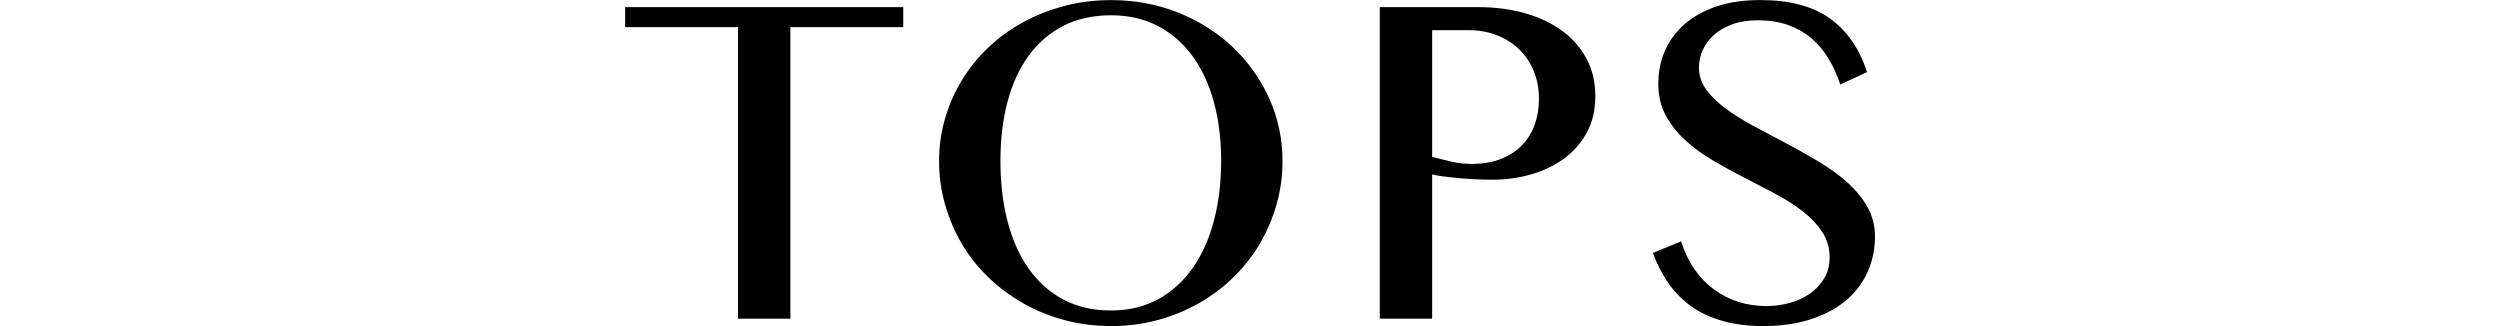 <?xml version="1.0" encoding="UTF-8"?><svg id="_レイヤー_1" xmlns="http://www.w3.org/2000/svg" viewBox="0 0 445.38 58.08"><path d="M160.92,1.27v3.56h-20.11v51.94h-9.33V4.83h-20.11V1.27h49.55Z"/><path d="M197.91,58.08c-2.88,0-5.62-.35-8.25-1.05s-5.07-1.69-7.34-2.98c-2.27-1.28-4.33-2.81-6.19-4.59-1.86-1.78-3.44-3.76-4.73-5.95-1.3-2.19-2.31-4.53-3.02-7.03-.72-2.5-1.08-5.09-1.08-7.78s.36-5.2,1.08-7.64c.72-2.44,1.73-4.72,3.02-6.84,1.3-2.12,2.87-4.06,4.73-5.81,1.86-1.75,3.92-3.24,6.19-4.48,2.26-1.23,4.71-2.19,7.34-2.88,2.62-.69,5.37-1.03,8.25-1.03,4.31,0,8.33.75,12.05,2.25,3.72,1.5,6.94,3.55,9.68,6.14,2.73,2.59,4.89,5.63,6.47,9.12,1.58,3.48,2.37,7.21,2.37,11.18,0,2.69-.36,5.28-1.08,7.78-.72,2.5-1.73,4.84-3.02,7.03-1.3,2.19-2.87,4.17-4.71,5.95-1.84,1.78-3.9,3.31-6.16,4.59-2.27,1.28-4.71,2.27-7.34,2.98s-5.38,1.05-8.25,1.05ZM197.91,55.31c3.16,0,5.95-.66,8.39-1.99,2.44-1.33,4.49-3.18,6.16-5.55,1.67-2.37,2.94-5.19,3.8-8.44.86-3.25,1.29-6.8,1.29-10.64s-.43-7.3-1.29-10.48c-.86-3.17-2.13-5.91-3.8-8.2-1.67-2.3-3.73-4.09-6.16-5.37-2.44-1.28-5.24-1.92-8.39-1.92s-6.1.64-8.55,1.92c-2.45,1.28-4.51,3.07-6.16,5.37-1.66,2.3-2.9,5.03-3.73,8.2-.83,3.17-1.24,6.67-1.24,10.48s.41,7.39,1.24,10.64c.83,3.25,2.07,6.06,3.73,8.44,1.66,2.38,3.71,4.23,6.16,5.55,2.45,1.33,5.3,1.99,8.55,1.99Z"/><path d="M245.81,1.27h17.58c2.91,0,5.62.35,8.16,1.05s4.73,1.73,6.61,3.07c1.88,1.34,3.35,3,4.43,4.97s1.62,4.22,1.62,6.75-.52,4.73-1.57,6.61c-1.05,1.88-2.43,3.42-4.15,4.64-1.72,1.22-3.67,2.13-5.84,2.74-2.17.61-4.4.91-6.68.91-.97,0-1.98-.02-3.05-.07-1.06-.05-2.09-.12-3.07-.21s-1.89-.19-2.72-.3c-.83-.11-1.49-.23-1.99-.35v25.69h-9.33V1.27ZM255.14,27.94c1.03.28,2.15.56,3.35.84,1.2.28,2.43.42,3.68.42,2,0,3.76-.3,5.27-.91,1.51-.61,2.77-1.43,3.75-2.46s1.73-2.25,2.23-3.66c.5-1.41.75-2.91.75-4.5,0-1.88-.32-3.57-.96-5.09-.64-1.51-1.52-2.8-2.65-3.87-1.12-1.06-2.45-1.88-3.96-2.46-1.52-.58-3.13-.87-4.85-.87h-6.61v22.55Z"/><path d="M314.79,54.52c1.37,0,2.73-.19,4.08-.56,1.34-.38,2.54-.93,3.59-1.66,1.05-.73,1.89-1.64,2.53-2.72.64-1.08.96-2.32.96-3.73,0-1.69-.44-3.19-1.31-4.52-.88-1.33-2.02-2.55-3.45-3.66-1.42-1.11-3.05-2.15-4.88-3.12-1.83-.97-3.7-1.95-5.62-2.93s-3.8-2.02-5.62-3.09-3.45-2.27-4.88-3.59c-1.42-1.31-2.57-2.78-3.45-4.41-.88-1.62-1.31-3.5-1.31-5.62s.4-4.09,1.2-5.91c.8-1.81,1.97-3.39,3.52-4.73,1.55-1.34,3.45-2.39,5.7-3.14s4.83-1.12,7.73-1.12c5.25,0,9.4,1.1,12.45,3.3s5.24,5.38,6.59,9.54l-4.78,2.2c-.56-1.72-1.27-3.28-2.13-4.69-.86-1.41-1.89-2.61-3.09-3.61-1.2-1-2.59-1.77-4.15-2.32-1.56-.55-3.33-.82-5.3-.82-1.75,0-3.28.24-4.59.73-1.31.48-2.41,1.12-3.28,1.92-.88.8-1.53,1.7-1.97,2.7-.44,1-.66,2.02-.66,3.05,0,1.47.45,2.81,1.34,4.01.89,1.2,2.08,2.34,3.56,3.42,1.48,1.08,3.16,2.12,5.04,3.12,1.88,1,3.79,2.02,5.74,3.05,1.95,1.03,3.87,2.11,5.74,3.23s3.55,2.35,5.04,3.68c1.48,1.33,2.67,2.78,3.56,4.36.89,1.58,1.34,3.34,1.34,5.27,0,2.19-.42,4.25-1.27,6.19-.84,1.94-2.09,3.63-3.75,5.06-1.66,1.44-3.74,2.58-6.23,3.42-2.5.84-5.39,1.27-8.67,1.27-2.66,0-5.04-.3-7.15-.89s-3.96-1.44-5.55-2.55c-1.59-1.11-2.96-2.47-4.1-4.08-1.14-1.61-2.09-3.45-2.84-5.51l5.02-2.06c1.16,3.66,3.08,6.49,5.79,8.51,2.7,2.02,5.88,3.02,9.54,3.02Z"/></svg>